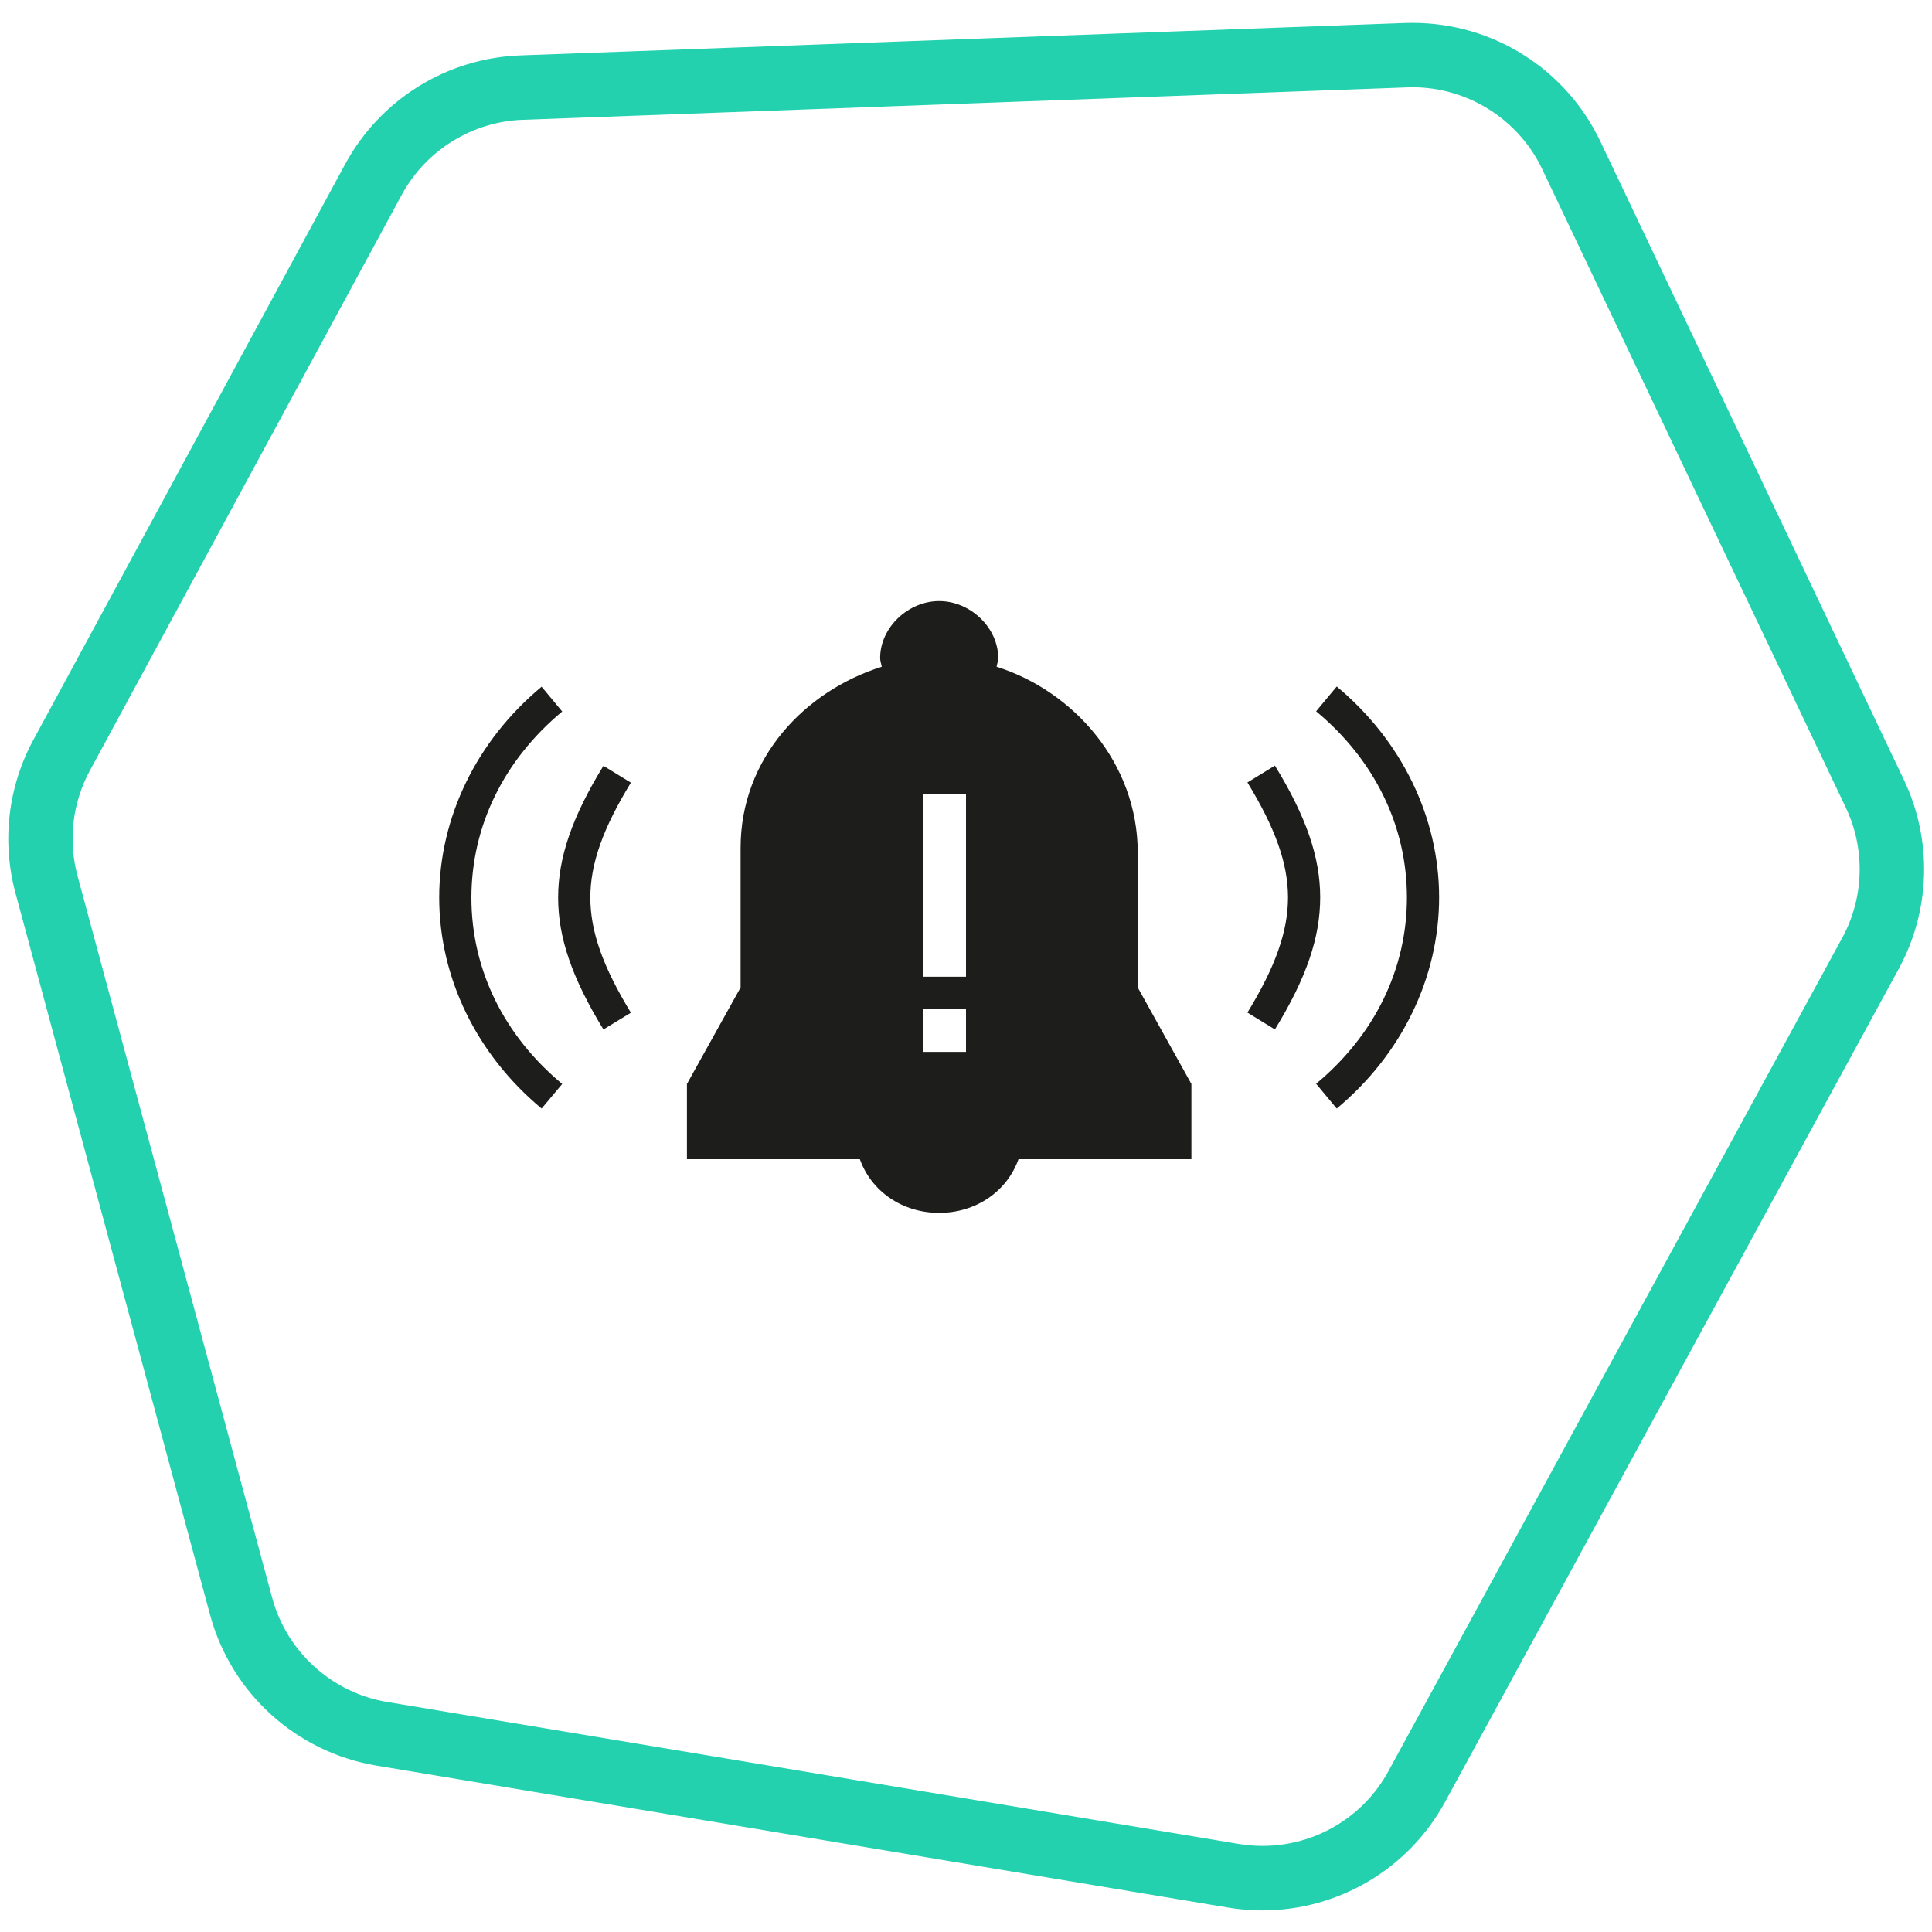 <?xml version="1.0" encoding="utf-8"?>
<!-- Generator: Adobe Illustrator 25.2.3, SVG Export Plug-In . SVG Version: 6.00 Build 0)  -->
<svg version="1.1" xmlns="http://www.w3.org/2000/svg" xmlns:xlink="http://www.w3.org/1999/xlink" x="0px" y="0px"
	 viewBox="0 0 180 180" style="enable-background:new 0 0 180 180;" xml:space="preserve">
<style type="text/css">
	.st0{display:none;}
	.st1{display:inline;}
	.st2{fill:#FFFFFF;}
	.st3{fill:#1D1D1B;}
	.st4{fill:#23D1AE;}
	.st5{fill-rule:evenodd;clip-rule:evenodd;fill:#FFFFFF;}
	.st6{fill-rule:evenodd;clip-rule:evenodd;fill:#1D1D1B;}
	.st7{fill-rule:evenodd;clip-rule:evenodd;}
	.st8{display:inline;fill:#FFFFFF;}
	.st9{display:none;fill:#58595B;}
	.st10{display:inline;fill:#58595B;}
	.st11{fill:#00A78D;}
	.st12{fill-rule:evenodd;clip-rule:evenodd;fill:#00A88E;}
	.st13{fill:#575756;}
	.st14{fill-rule:evenodd;clip-rule:evenodd;fill:#575756;}
</style>
<g id="Layer_2">
	<g>
		<g>
			<path class="st4" d="M131.62,8.13c5.13,0,9.86,2.99,12.06,7.62l28.29,59.49c1.83,3.85,1.71,8.39-0.33,12.13l-42.28,77.64
				c-2.34,4.3-6.84,6.97-11.73,6.97c-0.73,0-1.47-0.06-2.2-0.18l-79.36-13.23c-5.15-0.86-9.35-4.67-10.71-9.7L7.23,81.63
				c-0.9-3.32-0.49-6.82,1.15-9.85l29.05-53.63c2.24-4.14,6.56-6.82,11.26-6.99l82.43-3.02C131.29,8.13,131.46,8.13,131.62,8.13
				 M131.62,2.13c-0.24,0-0.48,0-0.72,0.01L48.48,5.16c-6.85,0.25-13.05,4.1-16.32,10.13L3.11,68.93
				c-2.37,4.37-2.96,9.47-1.67,14.27l18.13,67.24c1.97,7.32,8.04,12.81,15.51,14.06l79.36,13.23c1.07,0.18,2.13,0.26,3.19,0.26
				c7,0,13.57-3.81,17-10.1l42.28-77.64c2.96-5.44,3.14-11.98,0.48-17.58L149.1,13.17C145.89,6.41,139.07,2.13,131.62,2.13
				L131.62,2.13z"/>
		</g>
		<g>
			<g>
				<g>
					<path class="st3" d="M50.46,103.28c-6.06-5.04-9.54-12.2-9.54-19.65s3.48-14.62,9.54-19.65l1.92,2.31
						c-5.45,4.53-8.46,10.69-8.46,17.35s3,12.81,8.46,17.35L50.46,103.28z"/>
				</g>
				<g>
					<path class="st3" d="M56.22,95.91C53.3,91.14,52,87.36,52,83.63c0-3.73,1.3-7.52,4.22-12.28l2.56,1.57
						C56.17,77.18,55,80.48,55,83.63c0,3.14,1.17,6.45,3.78,10.72L56.22,95.91z"/>
				</g>
				<g>
					<path class="st3" d="M124.54,103.28l-1.92-2.31c5.45-4.53,8.46-10.69,8.46-17.35s-3-12.81-8.46-17.35l1.92-2.31
						c6.06,5.04,9.54,12.2,9.54,19.65S130.6,98.24,124.54,103.28z"/>
				</g>
				<g>
					<path class="st3" d="M118.78,95.91l-2.56-1.57c2.61-4.27,3.78-7.57,3.78-10.72c0-3.15-1.17-6.45-3.78-10.72l2.56-1.57
						c2.92,4.76,4.22,8.55,4.22,12.28C123,87.36,121.7,91.15,118.78,95.91z"/>
				</g>
			</g>
			<path class="st6" d="M106,92V79.45c0-8.39-6.02-15.08-13.15-17.33c0.04-0.26,0.15-0.53,0.15-0.81c0-2.86-2.62-5.31-5.5-5.31
				S82,58.45,82,61.31c0,0.28,0.11,0.55,0.15,0.81C75.02,64.36,69,70.61,69,79v13l-5,8.99V108h16.11c1.08,3.02,3.98,5,7.39,5
				s6.31-1.98,7.39-5H111v-7.01L106,92z M90,98h-4v-4h4V98z M90,91h-4V74h4V91z"/>
		</g>
	</g>
</g>
<g id="Layer_3">
</g>
<g id="Layer_5">
</g>
</svg>